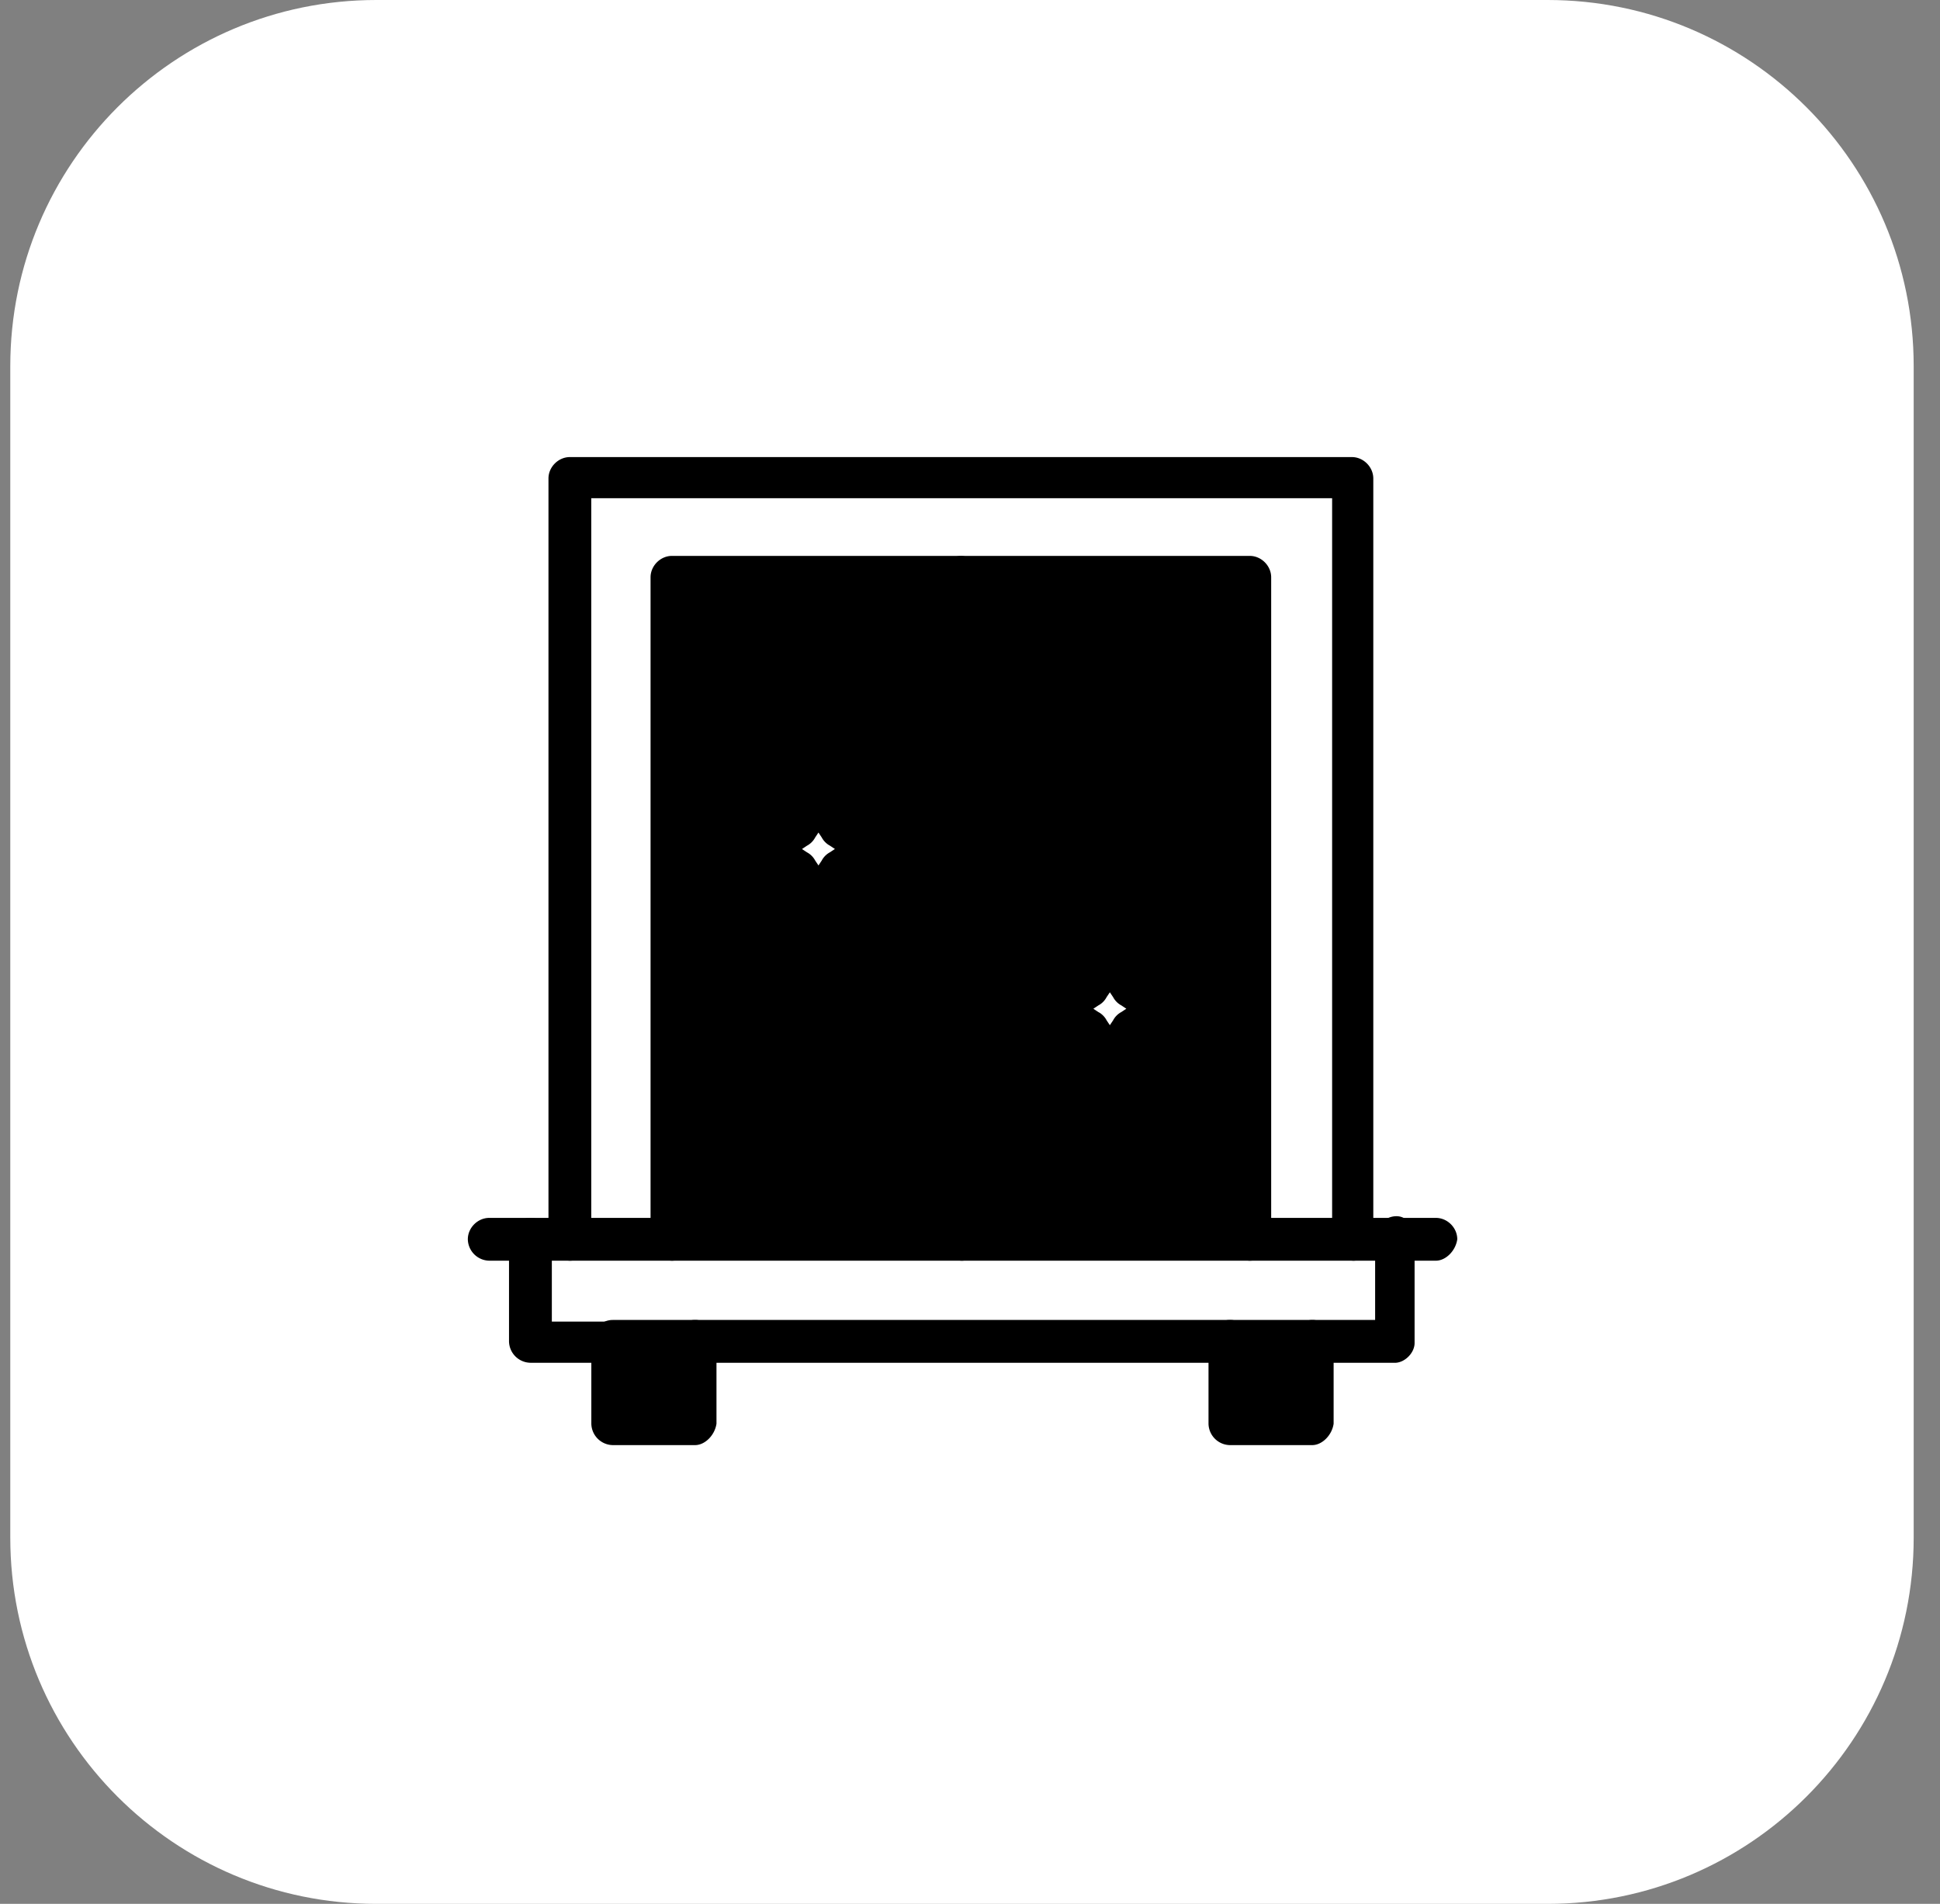 <svg xmlns="http://www.w3.org/2000/svg" width="53" height="52" fill="none" viewBox="0 0 53 52"><rect x="0" y="0" width="53" height="52" fill="#808080" stroke="none"/><g id="Frame 1171280841"><path fill="#fff" d="M.281 10c0-5.523 4.477-10 10-10h32c5.523 0 10 4.477 10 10v32c0 5.523-4.477 10-10 10h-32c-5.523 0-10-4.477-10-10V10Z" style="fill:#fff;fill-opacity:1"/><g id="Group 1000003934"><path id="path225" fill="#E0E0E0" d="M16.742 36.682h2.249v2.248h-2.249v-2.248Z" style="fill:#e0e0e0;fill:color(display-p3 .878 .878 .878);fill-opacity:1"/><path id="path226" fill="#E0E0E0" d="M33.602 36.682h2.248v2.248h-2.248v-2.248Z" style="fill:#e0e0e0;fill:color(display-p3 .878 .878 .878);fill-opacity:1"/><path id="path227" fill="#fff" d="M38.105 33.848v2.834H14.492v-2.834h23.613Z" style="fill:#fff;fill-opacity:1"/><path id="path228" fill="#fff" d="M36.974 13.069v20.78H34.14V15.767H18.399v18.08h-2.79v-20.78h21.364Z" style="fill:#fff;fill-opacity:1"/><path id="path229" fill="#E0E0E0" d="M26.273 15.768h7.871v18.08h-7.87v-18.08Z" style="fill:#e0e0e0;fill:color(display-p3 .878 .878 .878);fill-opacity:1"/><path id="path230" fill="#E0E0E0" d="M18.406 15.768h7.87v18.08h-7.87v-18.08Z" style="fill:#e0e0e0;fill:color(display-p3 .878 .878 .878);fill-opacity:1"/><path id="path231" fill="#fff" d="m31.897 27.552-1.035.584-.54 1.034-.584-1.034-1.035-.584 1.035-.54.584-1.035.54 1.034 1.035.54Z" style="fill:#fff;fill-opacity:1"/><path id="path232" fill="#fff" d="m23.935 23.189-1.034.54-.54 1.034-.584-1.035-1.035-.54 1.035-.584.584-1.034.54 1.034 1.034.585Z" style="fill:#fff;fill-opacity:1"/><path id="path233" fill="#000" d="M36.978 34.433a.595.595 0 0 1-.585-.585v-20.24h-20.24v20.24c0 .315-.269.585-.583.585a.596.596 0 0 1-.586-.585v-20.78c0-.314.27-.584.585-.584h21.364c.315 0 .585.27.585.585v20.78c0 .314-.27.584-.54.584Z" style="fill:#000;fill-opacity:1"/><path id="path234" fill="#000" d="M34.143 34.433a.595.595 0 0 1-.585-.585V16.352h-7.286a.595.595 0 0 1-.584-.584c0-.315.269-.585.584-.585h7.87c.316 0 .586.27.586.585v18.08c0 .315-.27.585-.585.585Z" style="fill:#000;fill-opacity:1"/><path id="path235" fill="#000" d="M26.274 34.433a.595.595 0 0 1-.584-.585V16.352h-6.747v17.496c0 .315-.27.585-.585.585a.595.595 0 0 1-.585-.585v-18.08c0-.315.27-.585.585-.585h7.872c.314 0 .584.27.584.585v18.08c.045.315-.225.585-.54.585Z" style="fill:#000;fill-opacity:1"/><path id="path236" fill="#000" d="M16.74 37.221h-2.25a.595.595 0 0 1-.584-.584v-2.789c0-.315.27-.584.585-.584.315 0 .585.269.585.584v2.249h1.709c.314 0 .584.27.584.585-.09.27-.36.54-.63.54Z" style="fill:#000;fill-opacity:1"/><path id="path237" fill="#000" d="M33.608 37.222H18.991a.595.595 0 0 1-.585-.585c0-.315.27-.585.585-.585h14.617c.315 0 .585.27.585.585-.045.315-.315.585-.585.585Z" style="fill:#000;fill-opacity:1"/><path id="path238" fill="#000" d="M38.107 37.222h-2.25a.595.595 0 0 1-.584-.585c0-.315.27-.585.585-.585h1.71v-2.248c0-.316.269-.586.583-.586.315 0 .495.315.495.63v2.834c0 .27-.27.54-.539.54Z" style="fill:#000;fill-opacity:1"/><path id="path239" fill="#000" d="M17.281 38.346h1.125v-1.124H17.28v1.124Zm1.709 1.124H16.74a.596.596 0 0 1-.585-.585v-2.248c0-.315.27-.585.585-.585h2.249c.315 0 .585.27.585.585v2.248c-.046.316-.315.585-.585.585Z" style="fill:#000;fill-opacity:1"/><path id="path240" fill="#000" d="M34.14 38.346h1.125v-1.124H34.14v1.124Zm1.71 1.124H33.6a.595.595 0 0 1-.584-.585v-2.248c0-.315.27-.585.584-.585h2.25c.314 0 .584.27.584.585v2.248c-.045.316-.315.585-.585.585Z" style="fill:#000;fill-opacity:1"/><path id="path241" fill="#000" d="M39.228 34.433H13.366a.596.596 0 0 1-.585-.585c0-.315.27-.584.585-.584h25.862c.315 0 .584.269.584.584-.044.315-.314.585-.584.585Z" style="fill:#000;fill-opacity:1"/><path id="path242" fill="#000" d="m21.91 23.189.135.09a.54.54 0 0 1 .225.224l.09.135.09-.135a.542.542 0 0 1 .224-.225l.136-.09-.136-.09a.545.545 0 0 1-.224-.224l-.09-.135-.09.135a.543.543 0 0 1-.225.225l-.134.09Zm.45 2.114c-.225 0-.405-.09-.495-.315l-.494-.9-.9-.495a.552.552 0 0 1-.315-.494c0-.225.09-.405.315-.495l.9-.495.494-.9c.09-.18.27-.314.495-.314.225 0 .405.09.495.315l.494.9.9.494c.18.09.315.27.315.495 0 .224-.09.404-.315.494l-.9.495-.494.9c-.135.224-.315.315-.495.315Z" style="fill:#000;fill-opacity:1"/><path id="path243" fill="#000" d="m29.871 27.552.135.09c.09.044.18.134.225.224l.09.135.09-.135a.539.539 0 0 1 .225-.225l.135-.09-.135-.09a.54.54 0 0 1-.225-.225l-.09-.134-.09.134a.54.54 0 0 1-.225.225l-.135.09Zm.45 2.158c-.225 0-.405-.09-.495-.315l-.495-.899-.899-.495a.552.552 0 0 1-.315-.495c0-.225.09-.404.315-.495l.9-.494.494-.9c.09-.18.27-.314.495-.314.225 0 .405.09.495.314l.494.9.9.494c.18.09.315.27.315.495 0 .225-.09.405-.315.495l-.9.495-.494.9c-.135.224-.315.314-.495.314Z" style="fill:#000;fill-opacity:1"/></g></g></svg>